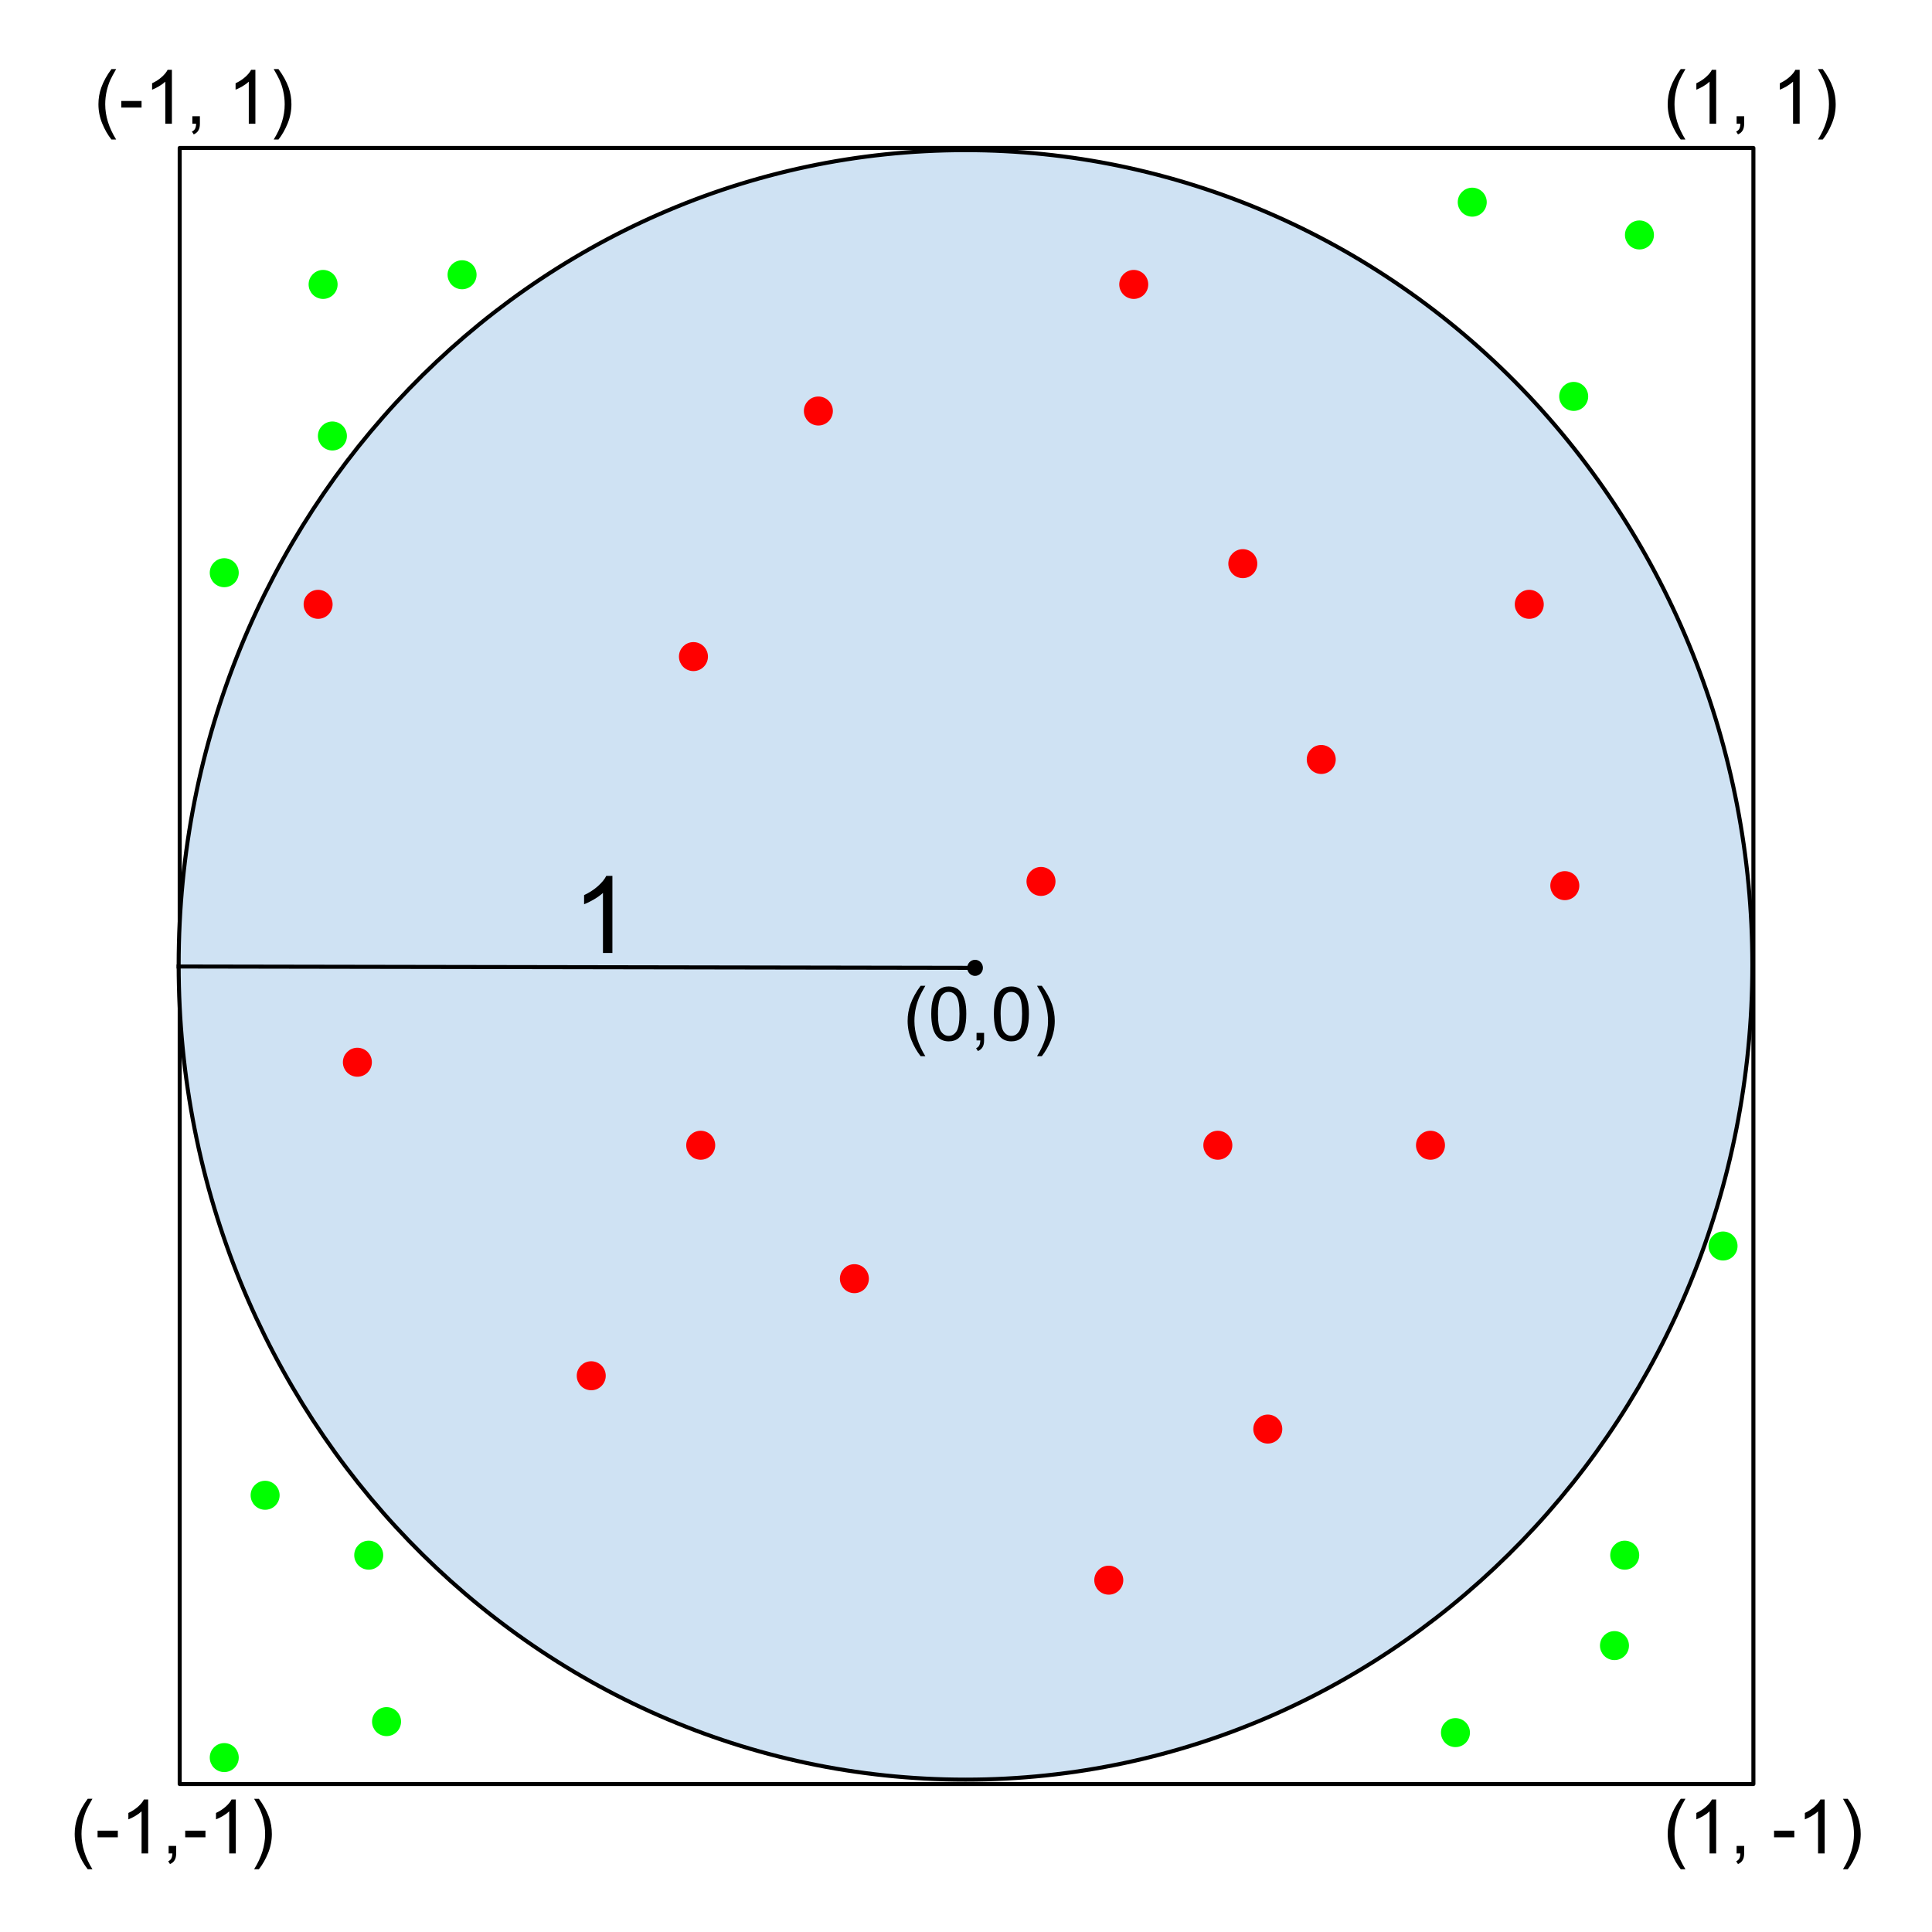 <svg version="1.1" viewBox="0.0 0.0 480.0 480.0" fill="none" stroke="none" stroke-linecap="square" stroke-miterlimit="10" xmlns:xlink="http://www.w3.org/1999/xlink" xmlns="http://www.w3.org/2000/svg"><clipPath id="p.0"><path d="m0 0l480.0 0l0 480.0l-480.0 0l0 -480.0z" clip-rule="nonzero"/></clipPath><g clip-path="url(#p.0)"><path fill="#000000" fill-opacity="0.0" d="m0 0l480.0 0l0 480.0l-480.0 0z" fill-rule="evenodd"/><path fill="#000000" fill-opacity="0.0" d="m79.483 197.984l56.472 0l0 42.016l-56.472 0z" fill-rule="evenodd"/><path fill="#000000" fill-opacity="0.0" d="m36.664 31.751l178.709 0l0 42.016l-178.709 0z" fill-rule="evenodd"/><path fill="#000000" fill-opacity="0.0" d="m552.966 124.215l178.709 0l0 42.016l-178.709 0z" fill-rule="evenodd"/><path fill="#000000" fill-opacity="0.0" d="m44.645 36.76l390.981 0l0 406.479l-390.981 0z" fill-rule="evenodd"/><path stroke="#000000" stroke-width="1.0" stroke-linejoin="round" stroke-linecap="butt" d="m44.645 36.76l390.981 0l0 406.479l-390.981 0z" fill-rule="evenodd"/><path fill="#cfe2f3" d="m44.387 239.726l0 0c0 -111.793 87.524 -202.42 195.49 -202.42l0 0c51.847 0 101.571 21.326 138.233 59.287c36.662 37.961 57.258 89.447 57.258 143.132l0 0c0 111.793 -87.524 202.42 -195.49 202.42l0 0c-107.966 0 -195.49 -90.626 -195.49 -202.42z" fill-rule="evenodd"/><path stroke="#000000" stroke-width="1.0" stroke-linejoin="round" stroke-linecap="butt" d="m44.387 239.726l0 0c0 -111.793 87.524 -202.42 195.49 -202.42l0 0c51.847 0 101.571 21.326 138.233 59.287c36.662 37.961 57.258 89.447 57.258 143.132l0 0c0 111.793 -87.524 202.42 -195.49 202.42l0 0c-107.966 0 -195.49 -90.626 -195.49 -202.42z" fill-rule="evenodd"/><path fill="#000000" fill-opacity="0.0" d="m44.374 240.125l196.43 0.333" fill-rule="evenodd"/><path stroke="#000000" stroke-width="1.0" stroke-linejoin="round" stroke-linecap="butt" d="m44.374 240.125l196.43 0.333" fill-rule="evenodd"/><path fill="#000000" d="m240.804 240.458l0 0c0 -0.829 0.649 -1.5 1.449 -1.5l0 0c0.384 0 0.753 0.158 1.025 0.439c0.272 0.281 0.424 0.663 0.424 1.061l0 0c0 0.829 -0.649 1.5 -1.449 1.5l0 0c-0.8 0 -1.449 -0.672 -1.449 -1.5z" fill-rule="evenodd"/><path stroke="#000000" stroke-width="1.0" stroke-linejoin="round" stroke-linecap="butt" d="m240.804 240.458l0 0c0 -0.829 0.649 -1.5 1.449 -1.5l0 0c0.384 0 0.753 0.158 1.025 0.439c0.272 0.281 0.424 0.663 0.424 1.061l0 0c0 0.829 -0.649 1.5 -1.449 1.5l0 0c-0.8 0 -1.449 -0.672 -1.449 -1.5z" fill-rule="evenodd"/><path fill="#000000" fill-opacity="0.0" d="m133.21 202.165l61.076 0l0 51.709l-61.076 0z" fill-rule="evenodd"/><path fill="#000000" d="m152.147 236.765l-2.344 0l0 -14.922q-0.859 0.797 -2.234 1.609q-1.359 0.797 -2.453 1.203l0 -2.266q1.969 -0.922 3.438 -2.234q1.469 -1.312 2.078 -2.547l1.516 0l0 19.156z" fill-rule="nonzero"/><path fill="#000000" fill-opacity="0.0" d="m8.436 433.564l178.709 0l0 42.016l-178.709 0z" fill-rule="evenodd"/><path fill="#000000" d="m21.795 464.406q-1.359 -1.703 -2.297 -4.0q-0.938 -2.297 -0.938 -4.766q0 -2.156 0.703 -4.141q0.828 -2.312 2.531 -4.594l1.172 0q-1.094 1.891 -1.453 2.703q-0.547 1.25 -0.875 2.625q-0.391 1.703 -0.391 3.422q0 4.375 2.719 8.75l-1.172 0zm2.447 -7.938l0 -1.641l5.031 0l0 1.641l-5.031 0zm12.572 4.016l-1.641 0l0 -10.453q-0.594 0.562 -1.562 1.141q-0.953 0.562 -1.719 0.844l0 -1.594q1.375 -0.641 2.406 -1.562q1.031 -0.922 1.453 -1.781l1.062 0l0 13.406zm5.079 0l0 -1.875l1.875 0l0 1.875q0 1.031 -0.375 1.656q-0.359 0.641 -1.156 0.984l-0.453 -0.703q0.516 -0.219 0.766 -0.672q0.25 -0.438 0.281 -1.266l-0.938 0zm4.121 -4.016l0 -1.641l5.031 0l0 1.641l-5.031 0zm12.572 4.016l-1.641 0l0 -10.453q-0.594 0.562 -1.562 1.141q-0.953 0.562 -1.719 0.844l0 -1.594q1.375 -0.641 2.406 -1.562q1.031 -0.922 1.453 -1.781l1.062 0l0 13.406zm5.735 3.922l-1.187 0q2.734 -4.375 2.734 -8.75q0 -1.719 -0.391 -3.391q-0.312 -1.375 -0.875 -2.625q-0.359 -0.828 -1.469 -2.734l1.187 0q1.703 2.281 2.531 4.594q0.688 1.984 0.688 4.141q0 2.469 -0.938 4.766q-0.938 2.297 -2.281 4.0z" fill-rule="nonzero"/><path fill="#000000" fill-opacity="0.0" d="m14.331 3.827l178.709 0l0 42.016l-178.709 0z" fill-rule="evenodd"/><path fill="#000000" d="m27.69 34.669q-1.359 -1.703 -2.297 -4.0q-0.938 -2.297 -0.938 -4.766q0 -2.156 0.703 -4.141q0.828 -2.312 2.531 -4.594l1.172 0q-1.094 1.891 -1.453 2.703q-0.547 1.25 -0.875 2.625q-0.391 1.703 -0.391 3.422q0 4.375 2.719 8.75l-1.172 0zm2.447 -7.938l0 -1.641l5.031 0l0 1.641l-5.031 0zm12.572 4.016l-1.641 0l0 -10.453q-0.594 0.562 -1.562 1.141q-0.953 0.562 -1.719 0.844l0 -1.594q1.375 -0.641 2.406 -1.562q1.031 -0.922 1.453 -1.781l1.062 0l0 13.406zm5.079 0l0 -1.875l1.875 0l0 1.875q0 1.031 -0.375 1.656q-0.359 0.641 -1.156 0.984l-0.453 -0.703q0.516 -0.219 0.766 -0.672q0.25 -0.438 0.281 -1.266l-0.938 0zm15.663 0l-1.641 0l0 -10.453q-0.594 0.562 -1.562 1.141q-0.953 0.562 -1.719 0.844l0 -1.594q1.375 -0.641 2.406 -1.562q1.031 -0.922 1.453 -1.781l1.062 0l0 13.406zm5.735 3.922l-1.188 0q2.734 -4.375 2.734 -8.75q0 -1.719 -0.391 -3.391q-0.312 -1.375 -0.875 -2.625q-0.359 -0.828 -1.469 -2.734l1.188 0q1.703 2.281 2.531 4.594q0.688 1.984 0.688 4.141q0 2.469 -0.938 4.766q-0.938 2.297 -2.281 4.0z" fill-rule="nonzero"/><path fill="#000000" fill-opacity="0.0" d="m404.213 3.827l178.709 0l0 42.016l-178.709 0z" fill-rule="evenodd"/><path fill="#000000" d="m417.572 34.669q-1.359 -1.703 -2.297 -4.0q-0.938 -2.297 -0.938 -4.766q0 -2.156 0.703 -4.141q0.828 -2.312 2.531 -4.594l1.172 0q-1.094 1.891 -1.453 2.703q-0.547 1.25 -0.875 2.625q-0.391 1.703 -0.391 3.422q0 4.375 2.719 8.75l-1.172 0zm8.806 -3.922l-1.641 0l0 -10.453q-0.594 0.562 -1.562 1.141q-0.953 0.562 -1.719 0.844l0 -1.594q1.375 -0.641 2.406 -1.562q1.031 -0.922 1.453 -1.781l1.062 0l0 13.406zm5.079 0l0 -1.875l1.875 0l0 1.875q0 1.031 -0.375 1.656q-0.359 0.641 -1.156 0.984l-0.453 -0.703q0.516 -0.219 0.766 -0.672q0.25 -0.438 0.281 -1.266l-0.938 0zm15.663 0l-1.641 0l0 -10.453q-0.594 0.562 -1.562 1.141q-0.953 0.562 -1.719 0.844l0 -1.594q1.375 -0.641 2.406 -1.562q1.031 -0.922 1.453 -1.781l1.062 0l0 13.406zm5.735 3.922l-1.188 0q2.734 -4.375 2.734 -8.75q0 -1.719 -0.391 -3.391q-0.312 -1.375 -0.875 -2.625q-0.359 -0.828 -1.469 -2.734l1.188 0q1.703 2.281 2.531 4.594q0.688 1.984 0.688 4.141q0 2.469 -0.938 4.766q-0.938 2.297 -2.281 4.0z" fill-rule="nonzero"/><path fill="#000000" fill-opacity="0.0" d="m404.213 433.564l178.709 0l0 42.016l-178.709 0z" fill-rule="evenodd"/><path fill="#000000" d="m417.572 464.406q-1.359 -1.703 -2.297 -4.0q-0.938 -2.297 -0.938 -4.766q0 -2.156 0.703 -4.141q0.828 -2.312 2.531 -4.594l1.172 0q-1.094 1.891 -1.453 2.703q-0.547 1.25 -0.875 2.625q-0.391 1.703 -0.391 3.422q0 4.375 2.719 8.75l-1.172 0zm8.806 -3.922l-1.641 0l0 -10.453q-0.594 0.562 -1.562 1.141q-0.953 0.562 -1.719 0.844l0 -1.594q1.375 -0.641 2.406 -1.562q1.031 -0.922 1.453 -1.781l1.062 0l0 13.406zm5.079 0l0 -1.875l1.875 0l0 1.875q0 1.031 -0.375 1.656q-0.359 0.641 -1.156 0.984l-0.453 -0.703q0.516 -0.219 0.766 -0.672q0.25 -0.438 0.281 -1.266l-0.938 0zm9.304 -4.016l0 -1.641l5.031 0l0 1.641l-5.031 0zm12.572 4.016l-1.641 0l0 -10.453q-0.594 0.562 -1.562 1.141q-0.953 0.562 -1.719 0.844l0 -1.594q1.375 -0.641 2.406 -1.562q1.031 -0.922 1.453 -1.781l1.062 0l0 13.406zm5.735 3.922l-1.188 0q2.734 -4.375 2.734 -8.75q0 -1.719 -0.391 -3.391q-0.312 -1.375 -0.875 -2.625q-0.359 -0.828 -1.469 -2.734l1.188 0q1.703 2.281 2.531 4.594q0.688 1.984 0.688 4.141q0 2.469 -0.938 4.766q-0.938 2.297 -2.281 4.0z" fill-rule="nonzero"/><path fill="#000000" fill-opacity="0.0" d="m215.373 231.57l178.709 0l0 42.016l-178.709 0z" fill-rule="evenodd"/><path fill="#000000" d="m228.732 262.411q-1.359 -1.703 -2.297 -4.0q-0.938 -2.297 -0.938 -4.766q0 -2.156 0.703 -4.141q0.828 -2.312 2.531 -4.594l1.172 0q-1.094 1.891 -1.453 2.703q-0.547 1.25 -0.875 2.625q-0.391 1.703 -0.391 3.422q0 4.375 2.719 8.75l-1.172 0zm2.635 -10.516q0 -2.359 0.484 -3.797q0.484 -1.453 1.438 -2.234q0.969 -0.781 2.422 -0.781q1.078 0 1.891 0.438q0.812 0.422 1.328 1.25q0.531 0.812 0.828 1.984q0.312 1.156 0.312 3.141q0 2.359 -0.484 3.812q-0.484 1.438 -1.453 2.234q-0.953 0.781 -2.422 0.781q-1.922 0 -3.031 -1.391q-1.312 -1.672 -1.312 -5.438zm1.672 0q0 3.297 0.766 4.391q0.781 1.078 1.906 1.078q1.141 0 1.906 -1.094q0.766 -1.094 0.766 -4.375q0 -3.297 -0.766 -4.375q-0.766 -1.078 -1.922 -1.078q-1.125 0 -1.797 0.953q-0.859 1.219 -0.859 4.5zm9.579 6.594l0 -1.875l1.875 0l0 1.875q0 1.031 -0.375 1.656q-0.359 0.641 -1.156 0.984l-0.453 -0.703q0.516 -0.219 0.766 -0.672q0.25 -0.438 0.281 -1.266l-0.938 0zm4.308 -6.594q0 -2.359 0.484 -3.797q0.484 -1.453 1.438 -2.234q0.969 -0.781 2.422 -0.781q1.078 0 1.891 0.438q0.812 0.422 1.328 1.25q0.531 0.812 0.828 1.984q0.312 1.156 0.312 3.141q0 2.359 -0.484 3.812q-0.484 1.438 -1.453 2.234q-0.953 0.781 -2.422 0.781q-1.922 0 -3.031 -1.391q-1.312 -1.672 -1.312 -5.438zm1.672 0q0 3.297 0.766 4.391q0.781 1.078 1.906 1.078q1.141 0 1.906 -1.094q0.766 -1.094 0.766 -4.375q0 -3.297 -0.766 -4.375q-0.766 -1.078 -1.922 -1.078q-1.125 0 -1.797 0.953q-0.859 1.219 -0.859 4.5zm10.235 10.516l-1.188 0q2.734 -4.375 2.734 -8.75q0 -1.719 -0.391 -3.391q-0.312 -1.375 -0.875 -2.625q-0.359 -0.828 -1.469 -2.734l1.188 0q1.703 2.281 2.531 4.594q0.688 1.984 0.688 4.141q0 2.469 -0.938 4.766q-0.938 2.297 -2.281 4.0z" fill-rule="nonzero"/><path fill="#ff0000" d="m305.672 140.039l0 0c0 -1.713 1.389 -3.102 3.102 -3.102l0 0c0.823 0 1.612 0.327 2.194 0.909c0.582 0.582 0.909 1.371 0.909 2.194l0 0c0 1.713 -1.389 3.102 -3.102 3.102l0 0c-1.713 0 -3.102 -1.389 -3.102 -3.102z" fill-rule="evenodd"/><path stroke="#ff0000" stroke-width="1.0" stroke-linejoin="round" stroke-linecap="butt" d="m305.672 140.039l0 0c0 -1.713 1.389 -3.102 3.102 -3.102l0 0c0.823 0 1.612 0.327 2.194 0.909c0.582 0.582 0.909 1.371 0.909 2.194l0 0c0 1.713 -1.389 3.102 -3.102 3.102l0 0c-1.713 0 -3.102 -1.389 -3.102 -3.102z" fill-rule="evenodd"/><path fill="#00ff00" d="m77.173 70.664l0 0c0 -1.713 1.389 -3.102 3.102 -3.102l0 0c0.823 0 1.612 0.327 2.194 0.909c0.582 0.582 0.909 1.371 0.909 2.194l0 0c0 1.713 -1.389 3.102 -3.102 3.102l0 0c-1.713 0 -3.102 -1.389 -3.102 -3.102z" fill-rule="evenodd"/><path stroke="#00ff00" stroke-width="1.0" stroke-linejoin="round" stroke-linecap="butt" d="m77.173 70.664l0 0c0 -1.713 1.389 -3.102 3.102 -3.102l0 0c0.823 0 1.612 0.327 2.194 0.909c0.582 0.582 0.909 1.371 0.909 2.194l0 0c0 1.713 -1.389 3.102 -3.102 3.102l0 0c-1.713 0 -3.102 -1.389 -3.102 -3.102z" fill-rule="evenodd"/><path fill="#00ff00" d="m62.766 371.499l0 0c0 -1.713 1.389 -3.102 3.102 -3.102l0 0c0.823 0 1.612 0.327 2.194 0.909c0.582 0.582 0.909 1.371 0.909 2.194l0 0c0 1.713 -1.389 3.102 -3.102 3.102l0 0c-1.713 0 -3.102 -1.389 -3.102 -3.102z" fill-rule="evenodd"/><path stroke="#00ff00" stroke-width="1.0" stroke-linejoin="round" stroke-linecap="butt" d="m62.766 371.499l0 0c0 -1.713 1.389 -3.102 3.102 -3.102l0 0c0.823 0 1.612 0.327 2.194 0.909c0.582 0.582 0.909 1.371 0.909 2.194l0 0c0 1.713 -1.389 3.102 -3.102 3.102l0 0c-1.713 0 -3.102 -1.389 -3.102 -3.102z" fill-rule="evenodd"/><path fill="#00ff00" d="m362.672 50.228l0 0c0 -1.713 1.389 -3.102 3.102 -3.102l0 0c0.823 0 1.612 0.327 2.194 0.909c0.582 0.582 0.909 1.371 0.909 2.194l0 0c0 1.713 -1.389 3.102 -3.102 3.102l0 0c-1.713 0 -3.102 -1.389 -3.102 -3.102z" fill-rule="evenodd"/><path stroke="#00ff00" stroke-width="1.0" stroke-linejoin="round" stroke-linecap="butt" d="m362.672 50.228l0 0c0 -1.713 1.389 -3.102 3.102 -3.102l0 0c0.823 0 1.612 0.327 2.194 0.909c0.582 0.582 0.909 1.371 0.909 2.194l0 0c0 1.713 -1.389 3.102 -3.102 3.102l0 0c-1.713 0 -3.102 -1.389 -3.102 -3.102z" fill-rule="evenodd"/><path fill="#00ff00" d="m358.501 430.462l0 0c0 -1.713 1.389 -3.102 3.102 -3.102l0 0c0.823 0 1.612 0.327 2.194 0.909c0.582 0.582 0.909 1.371 0.909 2.194l0 0c0 1.713 -1.389 3.102 -3.102 3.102l0 0c-1.713 0 -3.102 -1.389 -3.102 -3.102z" fill-rule="evenodd"/><path stroke="#00ff00" stroke-width="1.0" stroke-linejoin="round" stroke-linecap="butt" d="m358.501 430.462l0 0c0 -1.713 1.389 -3.102 3.102 -3.102l0 0c0.823 0 1.612 0.327 2.194 0.909c0.582 0.582 0.909 1.371 0.909 2.194l0 0c0 1.713 -1.389 3.102 -3.102 3.102l0 0c-1.713 0 -3.102 -1.389 -3.102 -3.102z" fill-rule="evenodd"/><path fill="#00ff00" d="m111.698 68.262l0 0c0 -1.713 1.389 -3.102 3.102 -3.102l0 0c0.823 0 1.612 0.327 2.194 0.909c0.582 0.582 0.909 1.371 0.909 2.194l0 0c0 1.713 -1.389 3.102 -3.102 3.102l0 0c-1.713 0 -3.102 -1.389 -3.102 -3.102z" fill-rule="evenodd"/><path stroke="#00ff00" stroke-width="1.0" stroke-linejoin="round" stroke-linecap="butt" d="m111.698 68.262l0 0c0 -1.713 1.389 -3.102 3.102 -3.102l0 0c0.823 0 1.612 0.327 2.194 0.909c0.582 0.582 0.909 1.371 0.909 2.194l0 0c0 1.713 -1.389 3.102 -3.102 3.102l0 0c-1.713 0 -3.102 -1.389 -3.102 -3.102z" fill-rule="evenodd"/><path fill="#00ff00" d="m52.612 142.289l0 0c0 -1.713 1.389 -3.102 3.102 -3.102l0 0c0.823 0 1.612 0.327 2.194 0.909c0.582 0.582 0.909 1.371 0.909 2.194l0 0c0 1.713 -1.389 3.102 -3.102 3.102l0 0c-1.713 0 -3.102 -1.389 -3.102 -3.102z" fill-rule="evenodd"/><path stroke="#00ff00" stroke-width="1.0" stroke-linejoin="round" stroke-linecap="butt" d="m52.612 142.289l0 0c0 -1.713 1.389 -3.102 3.102 -3.102l0 0c0.823 0 1.612 0.327 2.194 0.909c0.582 0.582 0.909 1.371 0.909 2.194l0 0c0 1.713 -1.389 3.102 -3.102 3.102l0 0c-1.713 0 -3.102 -1.389 -3.102 -3.102z" fill-rule="evenodd"/><path fill="#00ff00" d="m404.213 58.375l0 0c0 -1.713 1.389 -3.102 3.102 -3.102l0 0c0.823 0 1.612 0.327 2.194 0.909c0.582 0.582 0.909 1.371 0.909 2.194l0 0c0 1.713 -1.389 3.102 -3.102 3.102l0 0c-1.713 0 -3.102 -1.389 -3.102 -3.102z" fill-rule="evenodd"/><path stroke="#00ff00" stroke-width="1.0" stroke-linejoin="round" stroke-linecap="butt" d="m404.213 58.375l0 0c0 -1.713 1.389 -3.102 3.102 -3.102l0 0c0.823 0 1.612 0.327 2.194 0.909c0.582 0.582 0.909 1.371 0.909 2.194l0 0c0 1.713 -1.389 3.102 -3.102 3.102l0 0c-1.713 0 -3.102 -1.389 -3.102 -3.102z" fill-rule="evenodd"/><path fill="#00ff00" d="m424.984 309.567l0 0c0 -1.713 1.389 -3.102 3.102 -3.102l0 0c0.823 0 1.612 0.327 2.194 0.909c0.582 0.582 0.909 1.371 0.909 2.194l0 0c0 1.713 -1.389 3.102 -3.102 3.102l0 0c-1.713 0 -3.102 -1.389 -3.102 -3.102z" fill-rule="evenodd"/><path stroke="#00ff00" stroke-width="1.0" stroke-linejoin="round" stroke-linecap="butt" d="m424.984 309.567l0 0c0 -1.713 1.389 -3.102 3.102 -3.102l0 0c0.823 0 1.612 0.327 2.194 0.909c0.582 0.582 0.909 1.371 0.909 2.194l0 0c0 1.713 -1.389 3.102 -3.102 3.102l0 0c-1.713 0 -3.102 -1.389 -3.102 -3.102z" fill-rule="evenodd"/><path fill="#00ff00" d="m88.507 386.383l0 0c0 -1.713 1.389 -3.102 3.102 -3.102l0 0c0.823 0 1.612 0.327 2.194 0.909c0.582 0.582 0.909 1.371 0.909 2.194l0 0c0 1.713 -1.389 3.102 -3.102 3.102l0 0c-1.713 0 -3.102 -1.389 -3.102 -3.102z" fill-rule="evenodd"/><path stroke="#00ff00" stroke-width="1.0" stroke-linejoin="round" stroke-linecap="butt" d="m88.507 386.383l0 0c0 -1.713 1.389 -3.102 3.102 -3.102l0 0c0.823 0 1.612 0.327 2.194 0.909c0.582 0.582 0.909 1.371 0.909 2.194l0 0c0 1.713 -1.389 3.102 -3.102 3.102l0 0c-1.713 0 -3.102 -1.389 -3.102 -3.102z" fill-rule="evenodd"/><path fill="#00ff00" d="m52.612 436.667l0 0c0 -1.713 1.389 -3.102 3.102 -3.102l0 0c0.823 0 1.612 0.327 2.194 0.909c0.582 0.582 0.909 1.371 0.909 2.194l0 0c0 1.713 -1.389 3.102 -3.102 3.102l0 0c-1.713 0 -3.102 -1.389 -3.102 -3.102z" fill-rule="evenodd"/><path stroke="#00ff00" stroke-width="1.0" stroke-linejoin="round" stroke-linecap="butt" d="m52.612 436.667l0 0c0 -1.713 1.389 -3.102 3.102 -3.102l0 0c0.823 0 1.612 0.327 2.194 0.909c0.582 0.582 0.909 1.371 0.909 2.194l0 0c0 1.713 -1.389 3.102 -3.102 3.102l0 0c-1.713 0 -3.102 -1.389 -3.102 -3.102z" fill-rule="evenodd"/><path fill="#00ff00" d="m387.877 98.486l0 0c0 -1.713 1.389 -3.102 3.102 -3.102l0 0c0.823 0 1.612 0.327 2.194 0.909c0.582 0.582 0.909 1.371 0.909 2.194l0 0c0 1.713 -1.389 3.102 -3.102 3.102l0 0c-1.713 0 -3.102 -1.389 -3.102 -3.102z" fill-rule="evenodd"/><path stroke="#00ff00" stroke-width="1.0" stroke-linejoin="round" stroke-linecap="butt" d="m387.877 98.486l0 0c0 -1.713 1.389 -3.102 3.102 -3.102l0 0c0.823 0 1.612 0.327 2.194 0.909c0.582 0.582 0.909 1.371 0.909 2.194l0 0c0 1.713 -1.389 3.102 -3.102 3.102l0 0c-1.713 0 -3.102 -1.389 -3.102 -3.102z" fill-rule="evenodd"/><path fill="#00ff00" d="m400.554 386.383l0 0c0 -1.713 1.389 -3.102 3.102 -3.102l0 0c0.823 0 1.612 0.327 2.194 0.909c0.582 0.582 0.909 1.371 0.909 2.194l0 0c0 1.713 -1.389 3.102 -3.102 3.102l0 0c-1.713 0 -3.102 -1.389 -3.102 -3.102z" fill-rule="evenodd"/><path stroke="#00ff00" stroke-width="1.0" stroke-linejoin="round" stroke-linecap="butt" d="m400.554 386.383l0 0c0 -1.713 1.389 -3.102 3.102 -3.102l0 0c0.823 0 1.612 0.327 2.194 0.909c0.582 0.582 0.909 1.371 0.909 2.194l0 0c0 1.713 -1.389 3.102 -3.102 3.102l0 0c-1.713 0 -3.102 -1.389 -3.102 -3.102z" fill-rule="evenodd"/><path fill="#00ff00" d="m92.934 427.732l0 0c0 -1.713 1.389 -3.102 3.102 -3.102l0 0c0.823 0 1.612 0.327 2.194 0.909c0.582 0.582 0.909 1.371 0.909 2.194l0 0c0 1.713 -1.389 3.102 -3.102 3.102l0 0c-1.713 0 -3.102 -1.389 -3.102 -3.102z" fill-rule="evenodd"/><path stroke="#00ff00" stroke-width="1.0" stroke-linejoin="round" stroke-linecap="butt" d="m92.934 427.732l0 0c0 -1.713 1.389 -3.102 3.102 -3.102l0 0c0.823 0 1.612 0.327 2.194 0.909c0.582 0.582 0.909 1.371 0.909 2.194l0 0c0 1.713 -1.389 3.102 -3.102 3.102l0 0c-1.713 0 -3.102 -1.389 -3.102 -3.102z" fill-rule="evenodd"/><path fill="#00ff00" d="m79.483 108.32l0 0c0 -1.713 1.389 -3.102 3.102 -3.102l0 0c0.823 0 1.612 0.327 2.194 0.909c0.582 0.582 0.909 1.371 0.909 2.194l0 0c0 1.713 -1.389 3.102 -3.102 3.102l0 0c-1.713 0 -3.102 -1.389 -3.102 -3.102z" fill-rule="evenodd"/><path stroke="#00ff00" stroke-width="1.0" stroke-linejoin="round" stroke-linecap="butt" d="m79.483 108.32l0 0c0 -1.713 1.389 -3.102 3.102 -3.102l0 0c0.823 0 1.612 0.327 2.194 0.909c0.582 0.582 0.909 1.371 0.909 2.194l0 0c0 1.713 -1.389 3.102 -3.102 3.102l0 0c-1.713 0 -3.102 -1.389 -3.102 -3.102z" fill-rule="evenodd"/><path fill="#00ff00" d="m398.008 408.845l0 0c0 -1.713 1.389 -3.102 3.102 -3.102l0 0c0.823 0 1.612 0.327 2.194 0.909c0.582 0.582 0.909 1.371 0.909 2.194l0 0c0 1.713 -1.389 3.102 -3.102 3.102l0 0c-1.713 0 -3.102 -1.389 -3.102 -3.102z" fill-rule="evenodd"/><path stroke="#00ff00" stroke-width="1.0" stroke-linejoin="round" stroke-linecap="butt" d="m398.008 408.845l0 0c0 -1.713 1.389 -3.102 3.102 -3.102l0 0c0.823 0 1.612 0.327 2.194 0.909c0.582 0.582 0.909 1.371 0.909 2.194l0 0c0 1.713 -1.389 3.102 -3.102 3.102l0 0c-1.713 0 -3.102 -1.389 -3.102 -3.102z" fill-rule="evenodd"/><path fill="#ff0000" d="m75.932 150.144l0 0c0 -1.713 1.389 -3.102 3.102 -3.102l0 0c0.823 0 1.612 0.327 2.194 0.909c0.582 0.582 0.909 1.371 0.909 2.194l0 0c0 1.713 -1.389 3.102 -3.102 3.102l0 0c-1.713 0 -3.102 -1.389 -3.102 -3.102z" fill-rule="evenodd"/><path stroke="#ff0000" stroke-width="1.0" stroke-linejoin="round" stroke-linecap="butt" d="m75.932 150.144l0 0c0 -1.713 1.389 -3.102 3.102 -3.102l0 0c0.823 0 1.612 0.327 2.194 0.909c0.582 0.582 0.909 1.371 0.909 2.194l0 0c0 1.713 -1.389 3.102 -3.102 3.102l0 0c-1.713 0 -3.102 -1.389 -3.102 -3.102z" fill-rule="evenodd"/><path fill="#ff0000" d="m200.22 102.115l0 0c0 -1.713 1.389 -3.102 3.102 -3.102l0 0c0.823 0 1.612 0.327 2.194 0.909c0.582 0.582 0.909 1.371 0.909 2.194l0 0c0 1.713 -1.389 3.102 -3.102 3.102l0 0c-1.713 0 -3.102 -1.389 -3.102 -3.102z" fill-rule="evenodd"/><path stroke="#ff0000" stroke-width="1.0" stroke-linejoin="round" stroke-linecap="butt" d="m200.22 102.115l0 0c0 -1.713 1.389 -3.102 3.102 -3.102l0 0c0.823 0 1.612 0.327 2.194 0.909c0.582 0.582 0.909 1.371 0.909 2.194l0 0c0 1.713 -1.389 3.102 -3.102 3.102l0 0c-1.713 0 -3.102 -1.389 -3.102 -3.102z" fill-rule="evenodd"/><path fill="#ff0000" d="m352.297 284.535l0 0c0 -1.713 1.389 -3.102 3.102 -3.102l0 0c0.823 0 1.612 0.327 2.194 0.909c0.582 0.582 0.909 1.371 0.909 2.194l0 0c0 1.713 -1.389 3.102 -3.102 3.102l0 0c-1.713 0 -3.102 -1.389 -3.102 -3.102z" fill-rule="evenodd"/><path stroke="#ff0000" stroke-width="1.0" stroke-linejoin="round" stroke-linecap="butt" d="m352.297 284.535l0 0c0 -1.713 1.389 -3.102 3.102 -3.102l0 0c0.823 0 1.612 0.327 2.194 0.909c0.582 0.582 0.909 1.371 0.909 2.194l0 0c0 1.713 -1.389 3.102 -3.102 3.102l0 0c-1.713 0 -3.102 -1.389 -3.102 -3.102z" fill-rule="evenodd"/><path fill="#ff0000" d="m143.79 341.803l0 0c0 -1.713 1.389 -3.102 3.102 -3.102l0 0c0.823 0 1.612 0.327 2.194 0.909c0.582 0.582 0.909 1.371 0.909 2.194l0 0c0 1.713 -1.389 3.102 -3.102 3.102l0 0c-1.713 0 -3.102 -1.389 -3.102 -3.102z" fill-rule="evenodd"/><path stroke="#ff0000" stroke-width="1.0" stroke-linejoin="round" stroke-linecap="butt" d="m143.79 341.803l0 0c0 -1.713 1.389 -3.102 3.102 -3.102l0 0c0.823 0 1.612 0.327 2.194 0.909c0.582 0.582 0.909 1.371 0.909 2.194l0 0c0 1.713 -1.389 3.102 -3.102 3.102l0 0c-1.713 0 -3.102 -1.389 -3.102 -3.102z" fill-rule="evenodd"/><path fill="#ff0000" d="m385.672 220.039l0 0c0 -1.713 1.389 -3.102 3.102 -3.102l0 0c0.823 0 1.612 0.327 2.194 0.909c0.582 0.582 0.909 1.371 0.909 2.194l0 0c0 1.713 -1.389 3.102 -3.102 3.102l0 0c-1.713 0 -3.102 -1.389 -3.102 -3.102z" fill-rule="evenodd"/><path stroke="#ff0000" stroke-width="1.0" stroke-linejoin="round" stroke-linecap="butt" d="m385.672 220.039l0 0c0 -1.713 1.389 -3.102 3.102 -3.102l0 0c0.823 0 1.612 0.327 2.194 0.909c0.582 0.582 0.909 1.371 0.909 2.194l0 0c0 1.713 -1.389 3.102 -3.102 3.102l0 0c-1.713 0 -3.102 -1.389 -3.102 -3.102z" fill-rule="evenodd"/><path fill="#ff0000" d="m255.53 218.992l0 0c0 -1.713 1.389 -3.102 3.102 -3.102l0 0c0.823 0 1.612 0.327 2.194 0.909c0.582 0.582 0.909 1.371 0.909 2.194l0 0c0 1.713 -1.389 3.102 -3.102 3.102l0 0c-1.713 0 -3.102 -1.389 -3.102 -3.102z" fill-rule="evenodd"/><path stroke="#ff0000" stroke-width="1.0" stroke-linejoin="round" stroke-linecap="butt" d="m255.53 218.992l0 0c0 -1.713 1.389 -3.102 3.102 -3.102l0 0c0.823 0 1.612 0.327 2.194 0.909c0.582 0.582 0.909 1.371 0.909 2.194l0 0c0 1.713 -1.389 3.102 -3.102 3.102l0 0c-1.713 0 -3.102 -1.389 -3.102 -3.102z" fill-rule="evenodd"/><path fill="#ff0000" d="m311.877 355.05l0 0c0 -1.713 1.389 -3.102 3.102 -3.102l0 0c0.823 0 1.612 0.327 2.194 0.909c0.582 0.582 0.909 1.371 0.909 2.194l0 0c0 1.713 -1.389 3.102 -3.102 3.102l0 0c-1.713 0 -3.102 -1.389 -3.102 -3.102z" fill-rule="evenodd"/><path stroke="#ff0000" stroke-width="1.0" stroke-linejoin="round" stroke-linecap="butt" d="m311.877 355.05l0 0c0 -1.713 1.389 -3.102 3.102 -3.102l0 0c0.823 0 1.612 0.327 2.194 0.909c0.582 0.582 0.909 1.371 0.909 2.194l0 0c0 1.713 -1.389 3.102 -3.102 3.102l0 0c-1.713 0 -3.102 -1.389 -3.102 -3.102z" fill-rule="evenodd"/><path fill="#ff0000" d="m209.168 317.682l0 0c0 -1.713 1.389 -3.102 3.102 -3.102l0 0c0.823 0 1.612 0.327 2.194 0.909c0.582 0.582 0.909 1.371 0.909 2.194l0 0c0 1.713 -1.389 3.102 -3.102 3.102l0 0c-1.713 0 -3.102 -1.389 -3.102 -3.102z" fill-rule="evenodd"/><path stroke="#ff0000" stroke-width="1.0" stroke-linejoin="round" stroke-linecap="butt" d="m209.168 317.682l0 0c0 -1.713 1.389 -3.102 3.102 -3.102l0 0c0.823 0 1.612 0.327 2.194 0.909c0.582 0.582 0.909 1.371 0.909 2.194l0 0c0 1.713 -1.389 3.102 -3.102 3.102l0 0c-1.713 0 -3.102 -1.389 -3.102 -3.102z" fill-rule="evenodd"/><path fill="#ff0000" d="m169.181 163.129l0 0c0 -1.713 1.389 -3.102 3.102 -3.102l0 0c0.823 0 1.612 0.327 2.194 0.909c0.582 0.582 0.909 1.371 0.909 2.194l0 0c0 1.713 -1.389 3.102 -3.102 3.102l0 0c-1.713 0 -3.102 -1.389 -3.102 -3.102z" fill-rule="evenodd"/><path stroke="#ff0000" stroke-width="1.0" stroke-linejoin="round" stroke-linecap="butt" d="m169.181 163.129l0 0c0 -1.713 1.389 -3.102 3.102 -3.102l0 0c0.823 0 1.612 0.327 2.194 0.909c0.582 0.582 0.909 1.371 0.909 2.194l0 0c0 1.713 -1.389 3.102 -3.102 3.102l0 0c-1.713 0 -3.102 -1.389 -3.102 -3.102z" fill-rule="evenodd"/><path fill="#ff0000" d="m278.575 70.664l0 0c0 -1.713 1.389 -3.102 3.102 -3.102l0 0c0.823 0 1.612 0.327 2.194 0.909c0.582 0.582 0.909 1.371 0.909 2.194l0 0c0 1.713 -1.389 3.102 -3.102 3.102l0 0c-1.713 0 -3.102 -1.389 -3.102 -3.102z" fill-rule="evenodd"/><path stroke="#ff0000" stroke-width="1.0" stroke-linejoin="round" stroke-linecap="butt" d="m278.575 70.664l0 0c0 -1.713 1.389 -3.102 3.102 -3.102l0 0c0.823 0 1.612 0.327 2.194 0.909c0.582 0.582 0.909 1.371 0.909 2.194l0 0c0 1.713 -1.389 3.102 -3.102 3.102l0 0c-1.713 0 -3.102 -1.389 -3.102 -3.102z" fill-rule="evenodd"/><path fill="#ff0000" d="m85.688 263.911l0 0c0 -1.713 1.389 -3.102 3.102 -3.102l0 0c0.823 0 1.612 0.327 2.194 0.909c0.582 0.582 0.909 1.371 0.909 2.194l0 0c0 1.713 -1.389 3.102 -3.102 3.102l0 0c-1.713 0 -3.102 -1.389 -3.102 -3.102z" fill-rule="evenodd"/><path stroke="#ff0000" stroke-width="1.0" stroke-linejoin="round" stroke-linecap="butt" d="m85.688 263.911l0 0c0 -1.713 1.389 -3.102 3.102 -3.102l0 0c0.823 0 1.612 0.327 2.194 0.909c0.582 0.582 0.909 1.371 0.909 2.194l0 0c0 1.713 -1.389 3.102 -3.102 3.102l0 0c-1.713 0 -3.102 -1.389 -3.102 -3.102z" fill-rule="evenodd"/><path fill="#ff0000" d="m325.157 188.69l0 0c0 -1.713 1.389 -3.102 3.102 -3.102l0 0c0.823 0 1.612 0.327 2.194 0.909c0.582 0.582 0.909 1.371 0.909 2.194l0 0c0 1.713 -1.389 3.102 -3.102 3.102l0 0c-1.713 0 -3.102 -1.389 -3.102 -3.102z" fill-rule="evenodd"/><path stroke="#ff0000" stroke-width="1.0" stroke-linejoin="round" stroke-linecap="butt" d="m325.157 188.69l0 0c0 -1.713 1.389 -3.102 3.102 -3.102l0 0c0.823 0 1.612 0.327 2.194 0.909c0.582 0.582 0.909 1.371 0.909 2.194l0 0c0 1.713 -1.389 3.102 -3.102 3.102l0 0c-1.713 0 -3.102 -1.389 -3.102 -3.102z" fill-rule="evenodd"/><path fill="#ff0000" d="m376.84 150.144l0 0c0 -1.713 1.389 -3.102 3.102 -3.102l0 0c0.823 0 1.612 0.327 2.194 0.909c0.582 0.582 0.909 1.371 0.909 2.194l0 0c0 1.713 -1.389 3.102 -3.102 3.102l0 0c-1.713 0 -3.102 -1.389 -3.102 -3.102z" fill-rule="evenodd"/><path stroke="#ff0000" stroke-width="1.0" stroke-linejoin="round" stroke-linecap="butt" d="m376.84 150.144l0 0c0 -1.713 1.389 -3.102 3.102 -3.102l0 0c0.823 0 1.612 0.327 2.194 0.909c0.582 0.582 0.909 1.371 0.909 2.194l0 0c0 1.713 -1.389 3.102 -3.102 3.102l0 0c-1.713 0 -3.102 -1.389 -3.102 -3.102z" fill-rule="evenodd"/><path fill="#ff0000" d="m170.989 284.535l0 0c0 -1.713 1.389 -3.102 3.102 -3.102l0 0c0.823 0 1.612 0.327 2.194 0.909c0.582 0.582 0.909 1.371 0.909 2.194l0 0c0 1.713 -1.389 3.102 -3.102 3.102l0 0c-1.713 0 -3.102 -1.389 -3.102 -3.102z" fill-rule="evenodd"/><path stroke="#ff0000" stroke-width="1.0" stroke-linejoin="round" stroke-linecap="butt" d="m170.989 284.535l0 0c0 -1.713 1.389 -3.102 3.102 -3.102l0 0c0.823 0 1.612 0.327 2.194 0.909c0.582 0.582 0.909 1.371 0.909 2.194l0 0c0 1.713 -1.389 3.102 -3.102 3.102l0 0c-1.713 0 -3.102 -1.389 -3.102 -3.102z" fill-rule="evenodd"/><path fill="#ff0000" d="m272.37 392.588l0 0c0 -1.713 1.389 -3.102 3.102 -3.102l0 0c0.823 0 1.612 0.327 2.194 0.909c0.582 0.582 0.909 1.371 0.909 2.194l0 0c0 1.713 -1.389 3.102 -3.102 3.102l0 0c-1.713 0 -3.102 -1.389 -3.102 -3.102z" fill-rule="evenodd"/><path stroke="#ff0000" stroke-width="1.0" stroke-linejoin="round" stroke-linecap="butt" d="m272.37 392.588l0 0c0 -1.713 1.389 -3.102 3.102 -3.102l0 0c0.823 0 1.612 0.327 2.194 0.909c0.582 0.582 0.909 1.371 0.909 2.194l0 0c0 1.713 -1.389 3.102 -3.102 3.102l0 0c-1.713 0 -3.102 -1.389 -3.102 -3.102z" fill-rule="evenodd"/><path fill="#ff0000" d="m299.467 284.535l0 0c0 -1.713 1.389 -3.102 3.102 -3.102l0 0c0.823 0 1.612 0.327 2.194 0.909c0.582 0.582 0.909 1.371 0.909 2.194l0 0c0 1.713 -1.389 3.102 -3.102 3.102l0 0c-1.713 0 -3.102 -1.389 -3.102 -3.102z" fill-rule="evenodd"/><path stroke="#ff0000" stroke-width="1.0" stroke-linejoin="round" stroke-linecap="butt" d="m299.467 284.535l0 0c0 -1.713 1.389 -3.102 3.102 -3.102l0 0c0.823 0 1.612 0.327 2.194 0.909c0.582 0.582 0.909 1.371 0.909 2.194l0 0c0 1.713 -1.389 3.102 -3.102 3.102l0 0c-1.713 0 -3.102 -1.389 -3.102 -3.102z" fill-rule="evenodd"/></g></svg>